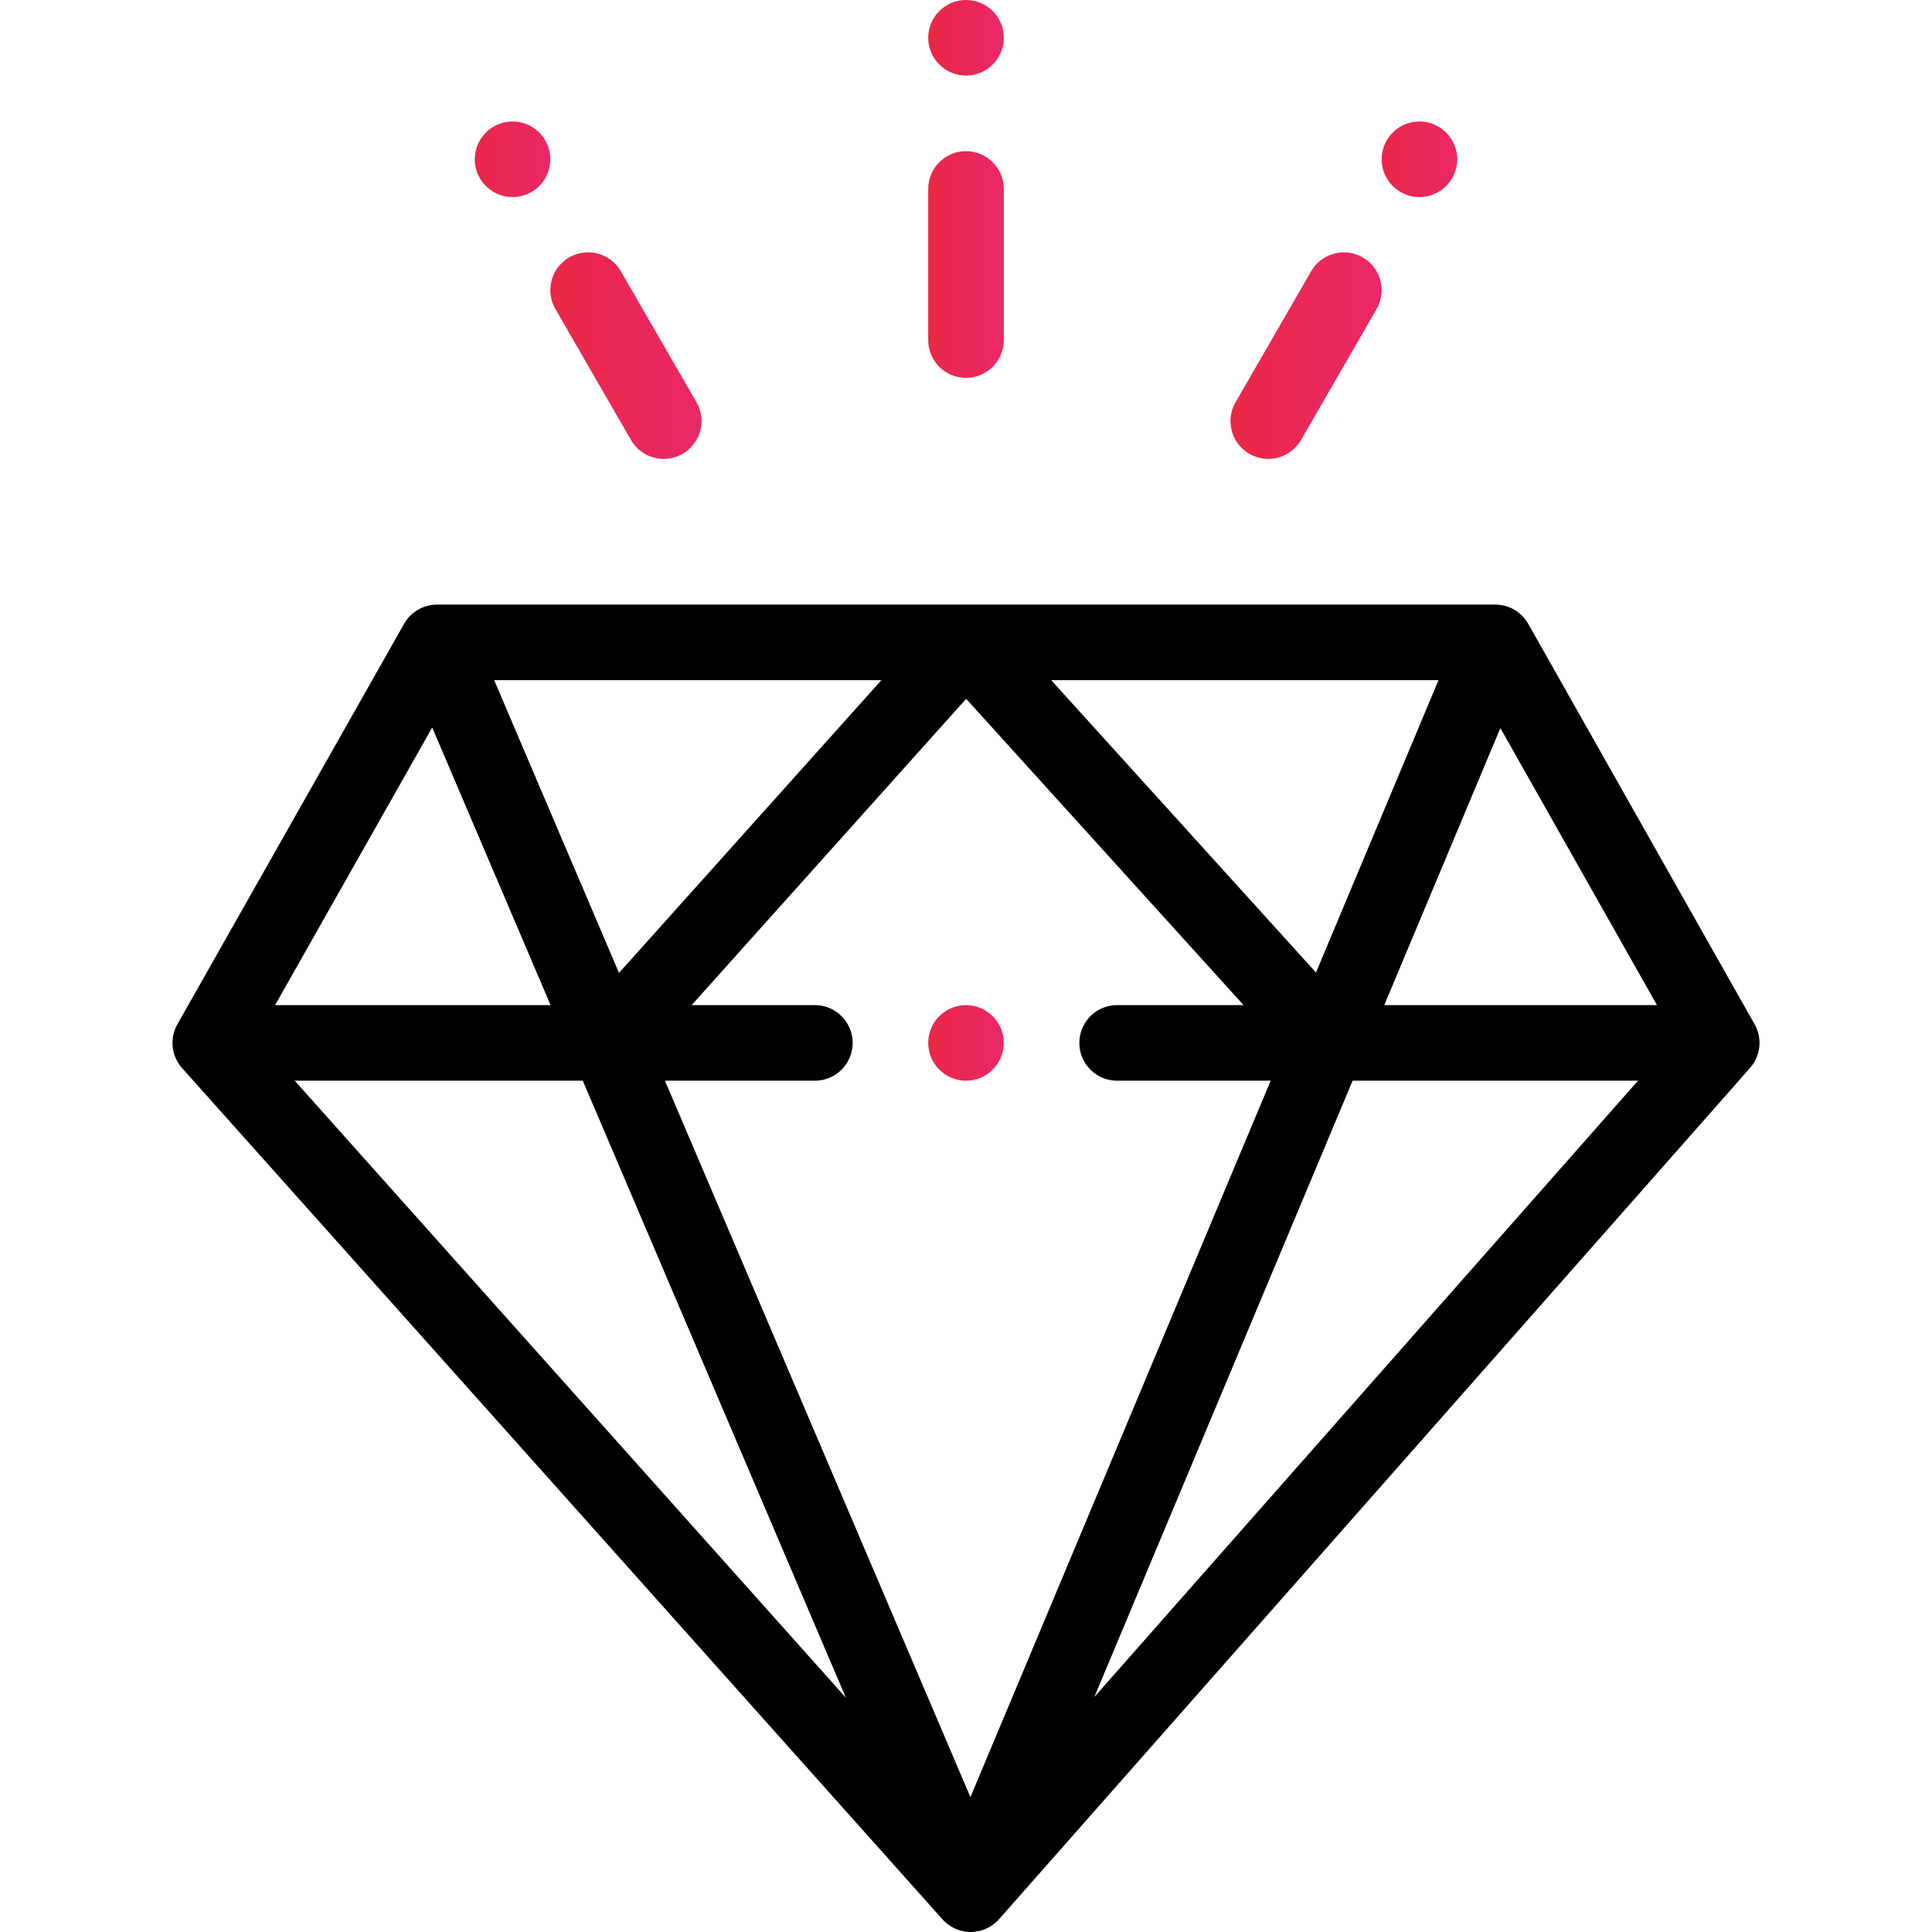 <svg xmlns="http://www.w3.org/2000/svg" viewBox="0 0 512.003 512.003"><linearGradient id="a" x1="0%" x2="100%" y1="0%" y2="0%"><stop offset="0" stop-color="#ea2845"/><stop offset="1" stop-color="#ea2868"/></linearGradient><g fill="url(#a)"><path d="M381.176 33.536c-4.787-2.764-10.915-1.122-13.679 3.665-2.764 4.797-1.122 10.915 3.665 13.679 4.787 2.774 10.915 1.132 13.679-3.665 2.764-4.786 1.122-10.905-3.665-13.679"/><path d="M256.002 0c-5.528 0-10.014 4.486-10.014 10.014s4.486 10.014 10.014 10.014 10.014-4.486 10.014-10.014S261.53 0 256.002 0"/><path d="M256.002 266.369c-5.528 0-10.014 4.486-10.014 10.014s4.486 10.014 10.014 10.014 10.014-4.486 10.014-10.014-4.486-10.014-10.014-10.014"/><path d="M144.508 37.202c-2.764-4.787-8.892-6.429-13.679-3.665-4.787 2.774-6.429 8.892-3.665 13.679 2.764 4.797 8.892 6.439 13.679 3.665 4.786-2.764 6.429-8.883 3.665-13.679"/><path d="M256.002 40.056c-5.53 0-10.014 4.483-10.014 10.014v40.056c0 5.531 4.484 10.014 10.014 10.014s10.014-4.483 10.014-10.014V50.069c0-5.53-4.484-10.013-10.014-10.013"/><path d="M184.564 106.588 164.537 71.89c-2.766-4.79-8.889-6.435-13.679-3.667-4.79 2.765-6.432 8.888-3.667 13.679l20.028 34.699a10.01 10.01 0 0 0 13.679 3.666c4.789-2.765 6.431-8.889 3.666-13.679"/><path d="M361.147 68.225a10.01 10.01 0 0 0-13.679 3.667L327.44 106.59c-2.765 4.789-1.123 10.913 3.667 13.678a10.014 10.014 0 0 0 13.679-3.666l20.028-34.698c2.765-4.79 1.123-10.915-3.667-13.679"/></g><path d="M466.291 276.315q-.003-.184-.014-.369a13 13 0 0 0-.024-.385c-.007-.082-.008-.165-.017-.246-.012-.112-.032-.224-.047-.335q-.028-.187-.061-.376c-.017-.094-.028-.189-.048-.282s-.047-.185-.069-.278a11 11 0 0 0-.101-.384c-.029-.103-.054-.208-.086-.31-.023-.072-.053-.143-.078-.215a12 12 0 0 0-.149-.406c-.042-.107-.081-.215-.126-.32-.024-.055-.053-.109-.078-.164a12 12 0 0 0-.202-.418c-.054-.106-.106-.212-.164-.315l-.027-.054-60.005-106.148c-.03-.053-.068-.098-.099-.15a10 10 0 0 0-.545-.829q-.075-.106-.152-.21a10 10 0 0 0-.805-.928l-.014-.013a10 10 0 0 0-.879-.778q-.116-.09-.233-.176a10 10 0 0 0-.777-.524c-.087-.053-.172-.109-.261-.159a10 10 0 0 0-1.063-.531l-.013-.006-.004-.002c-.372-.156-.75-.28-1.129-.389-.106-.03-.213-.053-.32-.08a10 10 0 0 0-.897-.182q-.16-.026-.32-.047a10 10 0 0 0-1.201-.08H115.824c-.415-.001-.83.031-1.247.082q-.145.02-.288.044-.455.07-.908.184-.168.04-.333.086a10 10 0 0 0-.974.335c-.054.022-.109.037-.163.06l-.028.01a10 10 0 0 0-1.039.523c-.084.048-.163.102-.245.152a10 10 0 0 0-1.023.713 10 10 0 0 0-.794.702q-.05.046-.1.094a10 10 0 0 0-.801.922c-.047.061-.089.126-.135.188a10 10 0 0 0-.549.835c-.03.052-.068.097-.098.149L47.134 271.233l-.005.008-.119.209q-.013.027-.028.055-.091.167-.176.339a9 9 0 0 0-.207.427l-.062.132c-.049.113-.091.229-.136.345a10 10 0 0 0-.154.417c-.021.06-.045.12-.064.18-.035.11-.061.223-.093.335a9 9 0 0 0-.105.399c-.019.08-.042.159-.059.239-.021.101-.034.205-.052.307q-.036.194-.064.393c-.013.098-.03.196-.04.294-.01.09-.011.181-.019.271a9 9 0 0 0-.026.399q-.008.165-.011.33l-.003.069c0 .062.008.123.009.185q.003.198.014.397.008.163.022.327.013.139.03.276.023.188.053.377.023.149.05.296.028.153.062.304.041.18.089.36a13 13 0 0 0 .168.586q.057.17.12.338l.099.261q.062.156.128.311.069.156.144.308.068.14.138.277.075.146.155.29a11 11 0 0 0 .527.836q.081.117.167.234.111.149.228.295.108.131.218.259c.042.049.077.101.121.15L249.784 508.66q.372.415.785.783c.04.035.083.065.123.1a10 10 0 0 0 2.115 1.405c.085.042.166.089.252.129q.583.268 1.198.461c.098.031.198.053.297.08q.494.138 1.001.226.185.033.372.06c.437.058.876.098 1.323.098h.031a10 10 0 0 0 1.327-.103q.186-.027.372-.061.51-.09 1.005-.23c.099-.028.199-.05.297-.082q.615-.195 1.2-.468c.085-.04.166-.087.25-.129a10 10 0 0 0 1.213-.718q.466-.322.896-.696c.043-.038.09-.071.133-.109q.413-.373.786-.793L463.79 283.01c.036-.041.065-.085.1-.126q.1-.115.196-.234a10 10 0 0 0 .414-.554q.084-.12.164-.244.104-.16.202-.324.082-.134.159-.269.071-.13.139-.264.076-.149.148-.301.077-.155.147-.312.06-.141.115-.284.055-.14.106-.282c.042-.115.086-.23.124-.346.031-.096.057-.193.086-.29q.04-.144.077-.29c.031-.122.065-.243.091-.367q.03-.136.054-.276.029-.16.053-.323.03-.188.054-.378.015-.123.026-.248.015-.18.023-.362.011-.194.015-.386c.001-.054.008-.107.008-.161.003-.029 0-.051 0-.074m-85.068-96.065-32.468 77.478-70.172-77.478Zm-147.643 0-69.537 77.586-33.079-77.586ZM114.542 192.8l31.367 73.569H72.9Zm-36.444 93.597h76.348l69.721 163.517Zm179.076 189.87-80.956-189.87h39.729c5.53 0 10.014-4.483 10.014-10.014s-4.484-10.014-10.014-10.014h-32.656l72.751-81.174 73.519 81.174h-33.502c-5.53 0-10.014 4.483-10.014 10.014s4.484 10.014 10.014 10.014h40.683Zm32.845-26.557 68.438-163.313h75.636Zm76.829-183.341 30.767-73.418 41.502 73.418Z"/></svg>